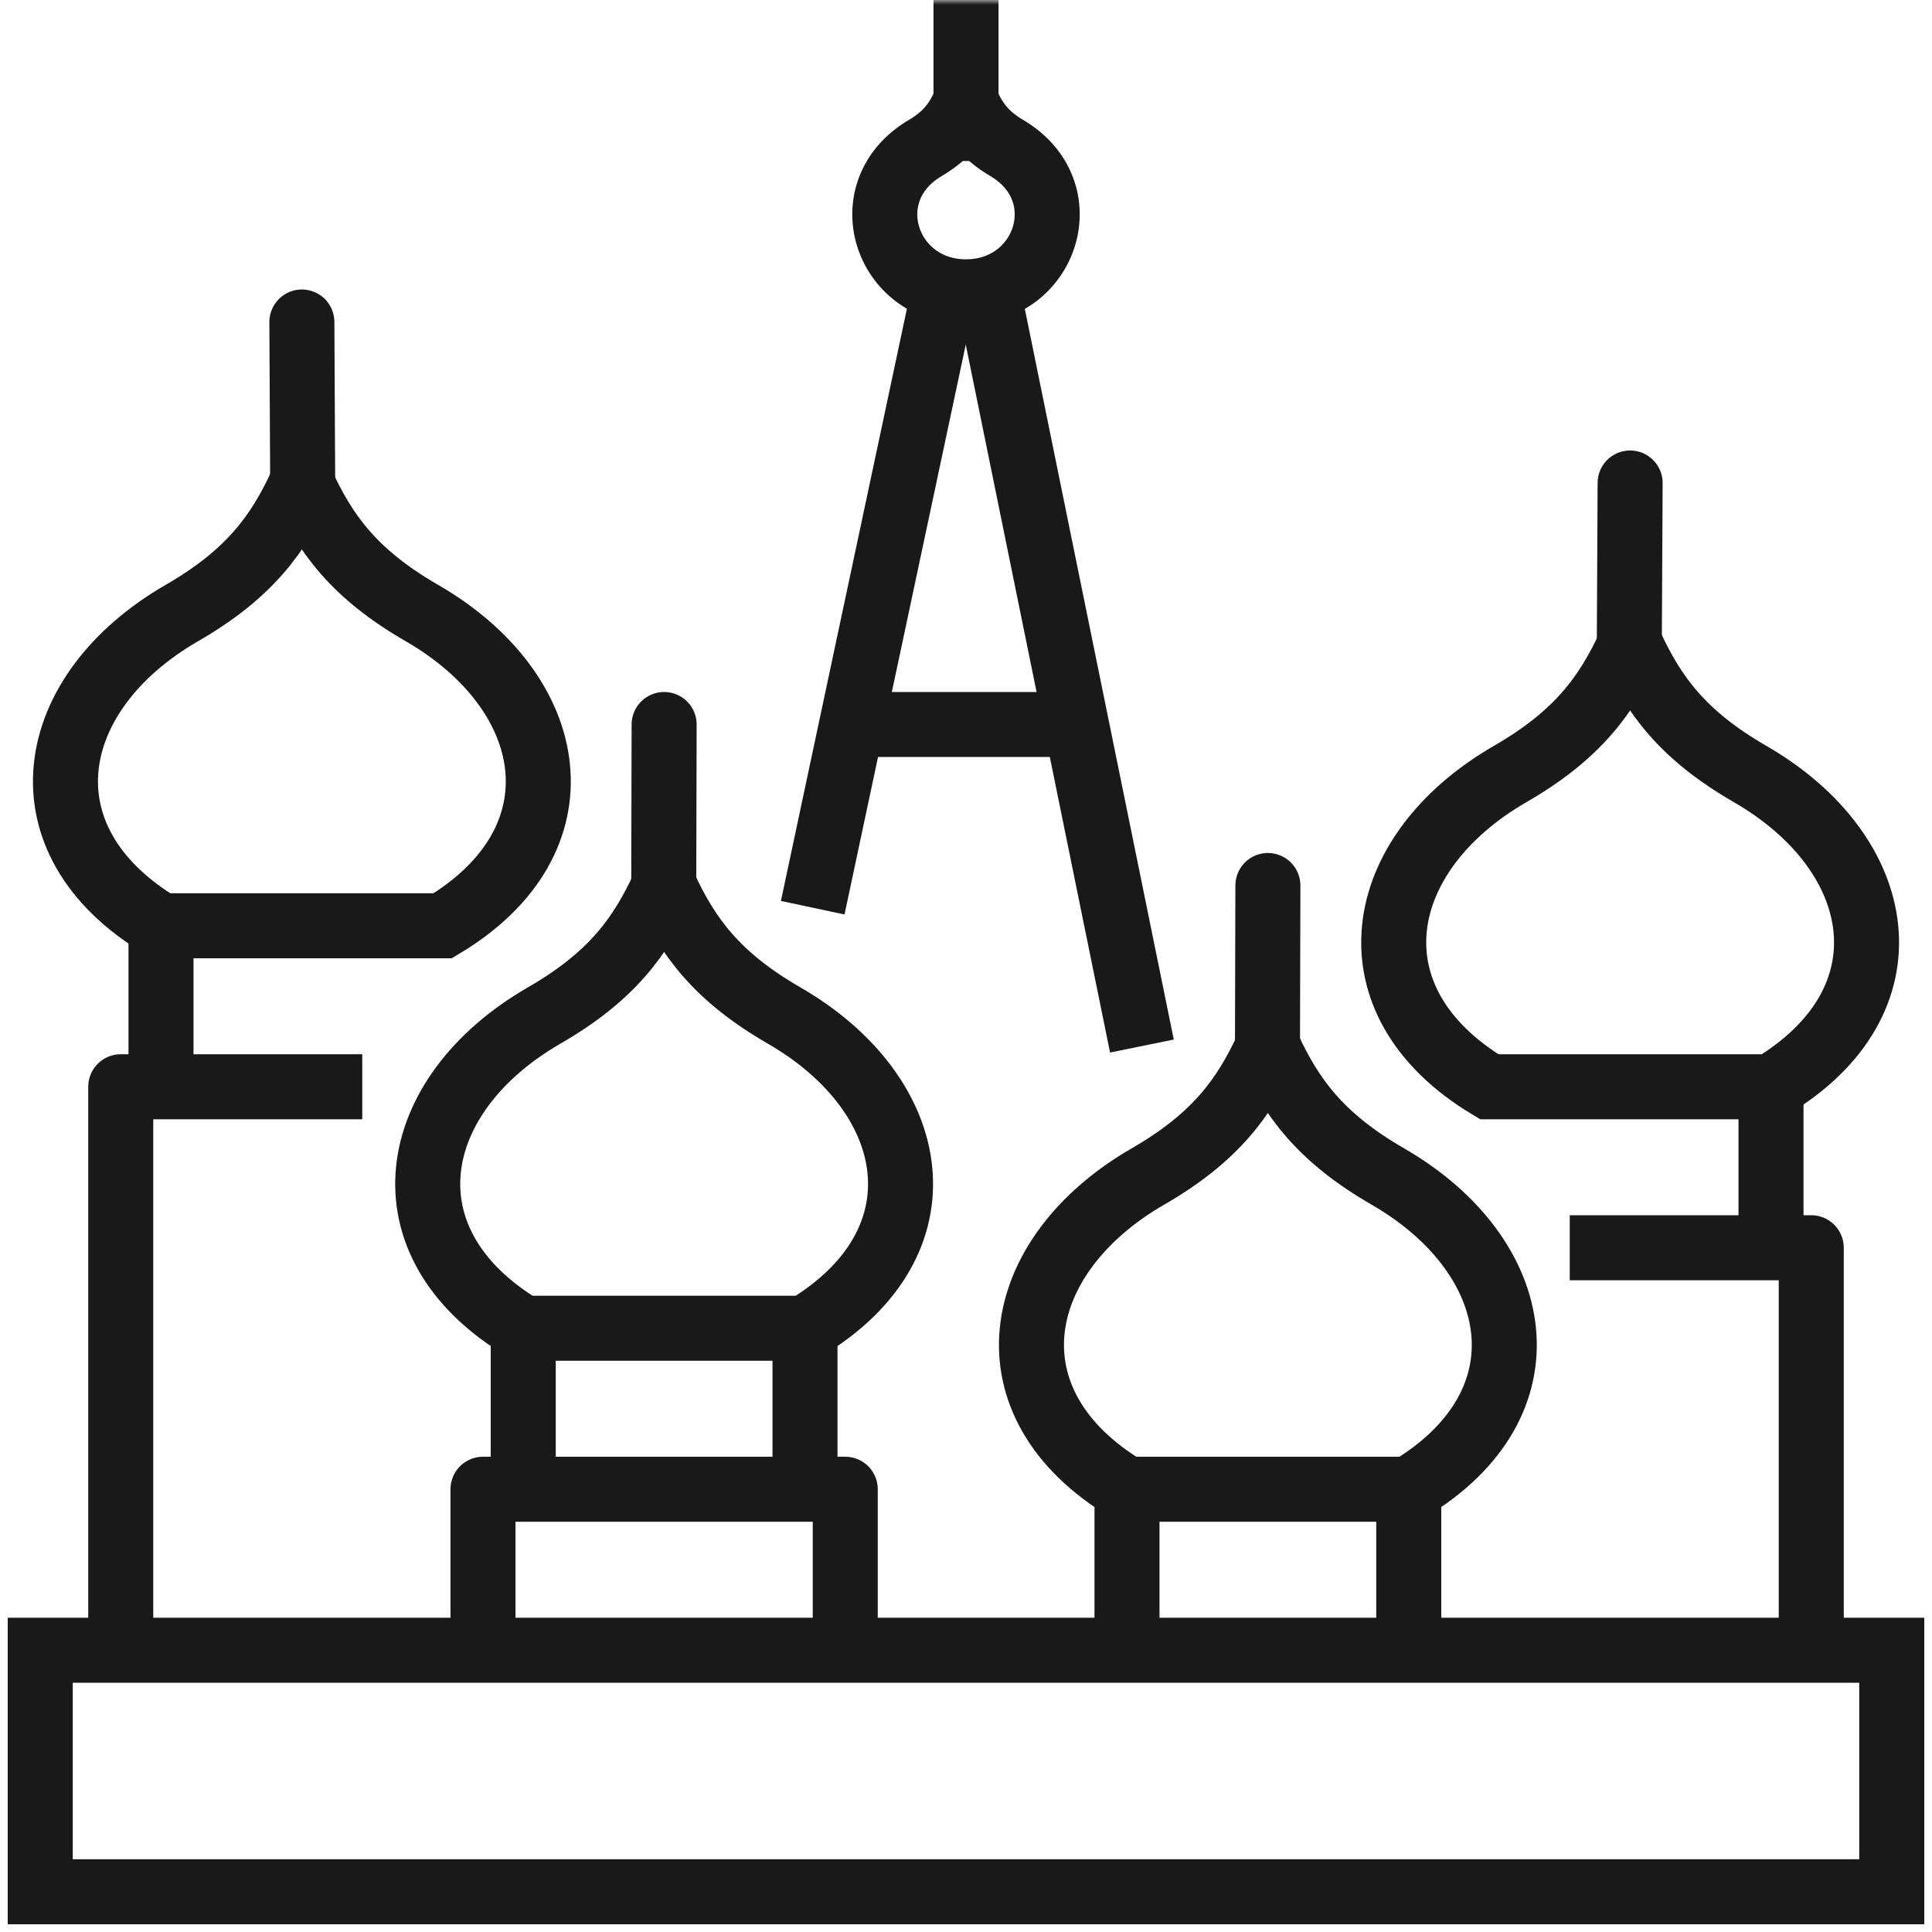 <?xml version="1.0" encoding="UTF-8"?>
<svg width="208px" height="208px" viewBox="0 0 208 208" version="1.1" xmlns="http://www.w3.org/2000/svg" xmlns:xlink="http://www.w3.org/1999/xlink">
    <!-- Generator: Sketch 62 (91390) - https://sketch.com -->
    <title>Group 36</title>
    <desc>Created with Sketch.</desc>
    <defs>
        <polygon id="path-1" points="0 208 208 208 208 0 0 0"></polygon>
    </defs>
    <g id="Page-1" stroke="none" stroke-width="1" fill="none" fill-rule="evenodd">
        <g id="moskova">
            <g id="Group-36">
                <path d="M17.333,99.667 L47.667,99.667 C63.046,90.467 60.255,74.568 45.422,66.001 C38.142,61.798 35.031,57.508 32.5,52 C29.969,57.508 26.858,61.798 19.578,66.001 C4.745,74.568 1.954,90.467 17.333,99.667 Z" id="Stroke-1" stroke="#1A1919" stroke-width="7"></path>
                <line x1="17.333" y1="117" x2="17.333" y2="99.667" id="Stroke-3" stroke="#1A1919" stroke-width="7"></line>
                <line x1="87.498" y1="97.724" x2="101.664" y2="31.138" id="Stroke-5" stroke="#1A1919" stroke-width="7" stroke-linejoin="round"></line>
                <line x1="106.33" y1="31.137" x2="122.939" y2="112.617" id="Stroke-7" stroke="#1A1919" stroke-width="7" stroke-linejoin="round"></line>
                <line x1="91" y1="78" x2="117" y2="78" id="Stroke-9" stroke="#1A1919" stroke-width="7" stroke-linejoin="round"></line>
                <path d="M190.667,117 L160.333,117 C144.954,107.8 147.745,91.901 162.578,83.334 C169.858,79.131 172.969,74.841 175.5,69.333 C178.031,74.841 181.142,79.131 188.422,83.334 C203.255,91.901 206.046,107.8 190.667,117 Z" id="Stroke-11" stroke="#1A1919" stroke-width="7"></path>
                <line x1="190.667" y1="134.333" x2="190.667" y2="117" id="Stroke-13" stroke="#1A1919" stroke-width="7"></line>
                <path d="M86.667,143 L56.333,143 C40.954,133.8 43.745,117.901 58.578,109.334 C65.858,105.131 68.969,100.841 71.5,95.333 C74.031,100.841 77.142,105.131 84.422,109.334 C99.255,117.901 102.046,133.8 86.667,143 Z" id="Stroke-15" stroke="#1A1919" stroke-width="7"></path>
                <line x1="86.667" y1="160.333" x2="86.667" y2="143" id="Stroke-17" stroke="#1A1919" stroke-width="7" stroke-linejoin="round"></line>
                <line x1="56.333" y1="160.333" x2="56.333" y2="143" id="Stroke-19" stroke="#1A1919" stroke-width="7" stroke-linejoin="round"></line>
                <path d="M151.667,160.333 L121.333,160.333 C105.954,151.134 108.745,135.235 123.578,126.668 C130.858,122.464 133.969,118.174 136.5,112.667 C139.031,118.174 142.142,122.464 149.422,126.668 C164.255,135.235 167.046,151.134 151.667,160.333 Z" id="Stroke-21" stroke="#1A1919" stroke-width="7"></path>
                <mask id="mask-2" fill="white">
                    <use xlink:href="#path-1"></use>
                </mask>
                <g id="Clip-24"></g>
                <polygon id="Stroke-23" stroke="#1A1919" stroke-width="7" mask="url(#mask-2)" points="4.333 203.667 203.667 203.667 203.667 177.667 4.333 177.667"></polygon>
                <polyline id="Stroke-25" stroke="#1A1919" stroke-width="7" stroke-linejoin="round" mask="url(#mask-2)" points="195 177.667 195 134.333 169 134.333"></polyline>
                <line x1="151.667" y1="177.667" x2="151.667" y2="160.333" id="Stroke-26" stroke="#1A1919" stroke-width="7" stroke-linejoin="round" mask="url(#mask-2)"></line>
                <line x1="121.333" y1="177.667" x2="121.333" y2="160.333" id="Stroke-27" stroke="#1A1919" stroke-width="7" stroke-linejoin="round" mask="url(#mask-2)"></line>
                <polyline id="Stroke-28" stroke="#1A1919" stroke-width="7" stroke-linejoin="round" mask="url(#mask-2)" points="91 177.667 91 160.333 52 160.333 52 177.667"></polyline>
                <line x1="136.458" y1="112.667" x2="136.501" y2="95.333" id="Stroke-29" stroke="#1A1919" stroke-width="7" stroke-linecap="round" mask="url(#mask-2)"></line>
                <polyline id="Stroke-30" stroke="#1A1919" stroke-width="7" stroke-linejoin="round" mask="url(#mask-2)" points="13 177.667 13 117 39 117"></polyline>
                <line x1="175.413" y1="69.333" x2="175.5" y2="52" id="Stroke-31" stroke="#1A1919" stroke-width="7" stroke-linecap="round" mask="url(#mask-2)"></line>
                <line x1="71.458" y1="95.333" x2="71.501" y2="78" id="Stroke-32" stroke="#1A1919" stroke-width="7" stroke-linecap="round" mask="url(#mask-2)"></line>
                <line x1="32.587" y1="52" x2="32.5" y2="34.667" id="Stroke-33" stroke="#1A1919" stroke-width="7" stroke-linecap="round" mask="url(#mask-2)"></line>
                <path d="M104,31.417 C95.333,31.417 91.737,20.575 99.628,15.925 C102.098,14.469 103.159,12.835 104,10.833 C104.841,12.835 105.902,14.469 108.372,15.925 C116.263,20.575 112.667,31.417 104,31.417 Z" id="Stroke-34" stroke="#1A1919" stroke-width="7" stroke-linejoin="round" mask="url(#mask-2)"></path>
                <line x1="104" y1="17.333" x2="104" y2="0" id="Stroke-35" stroke="#1A1919" stroke-width="7" mask="url(#mask-2)"></line>
            </g>
        </g>
    </g>
</svg>